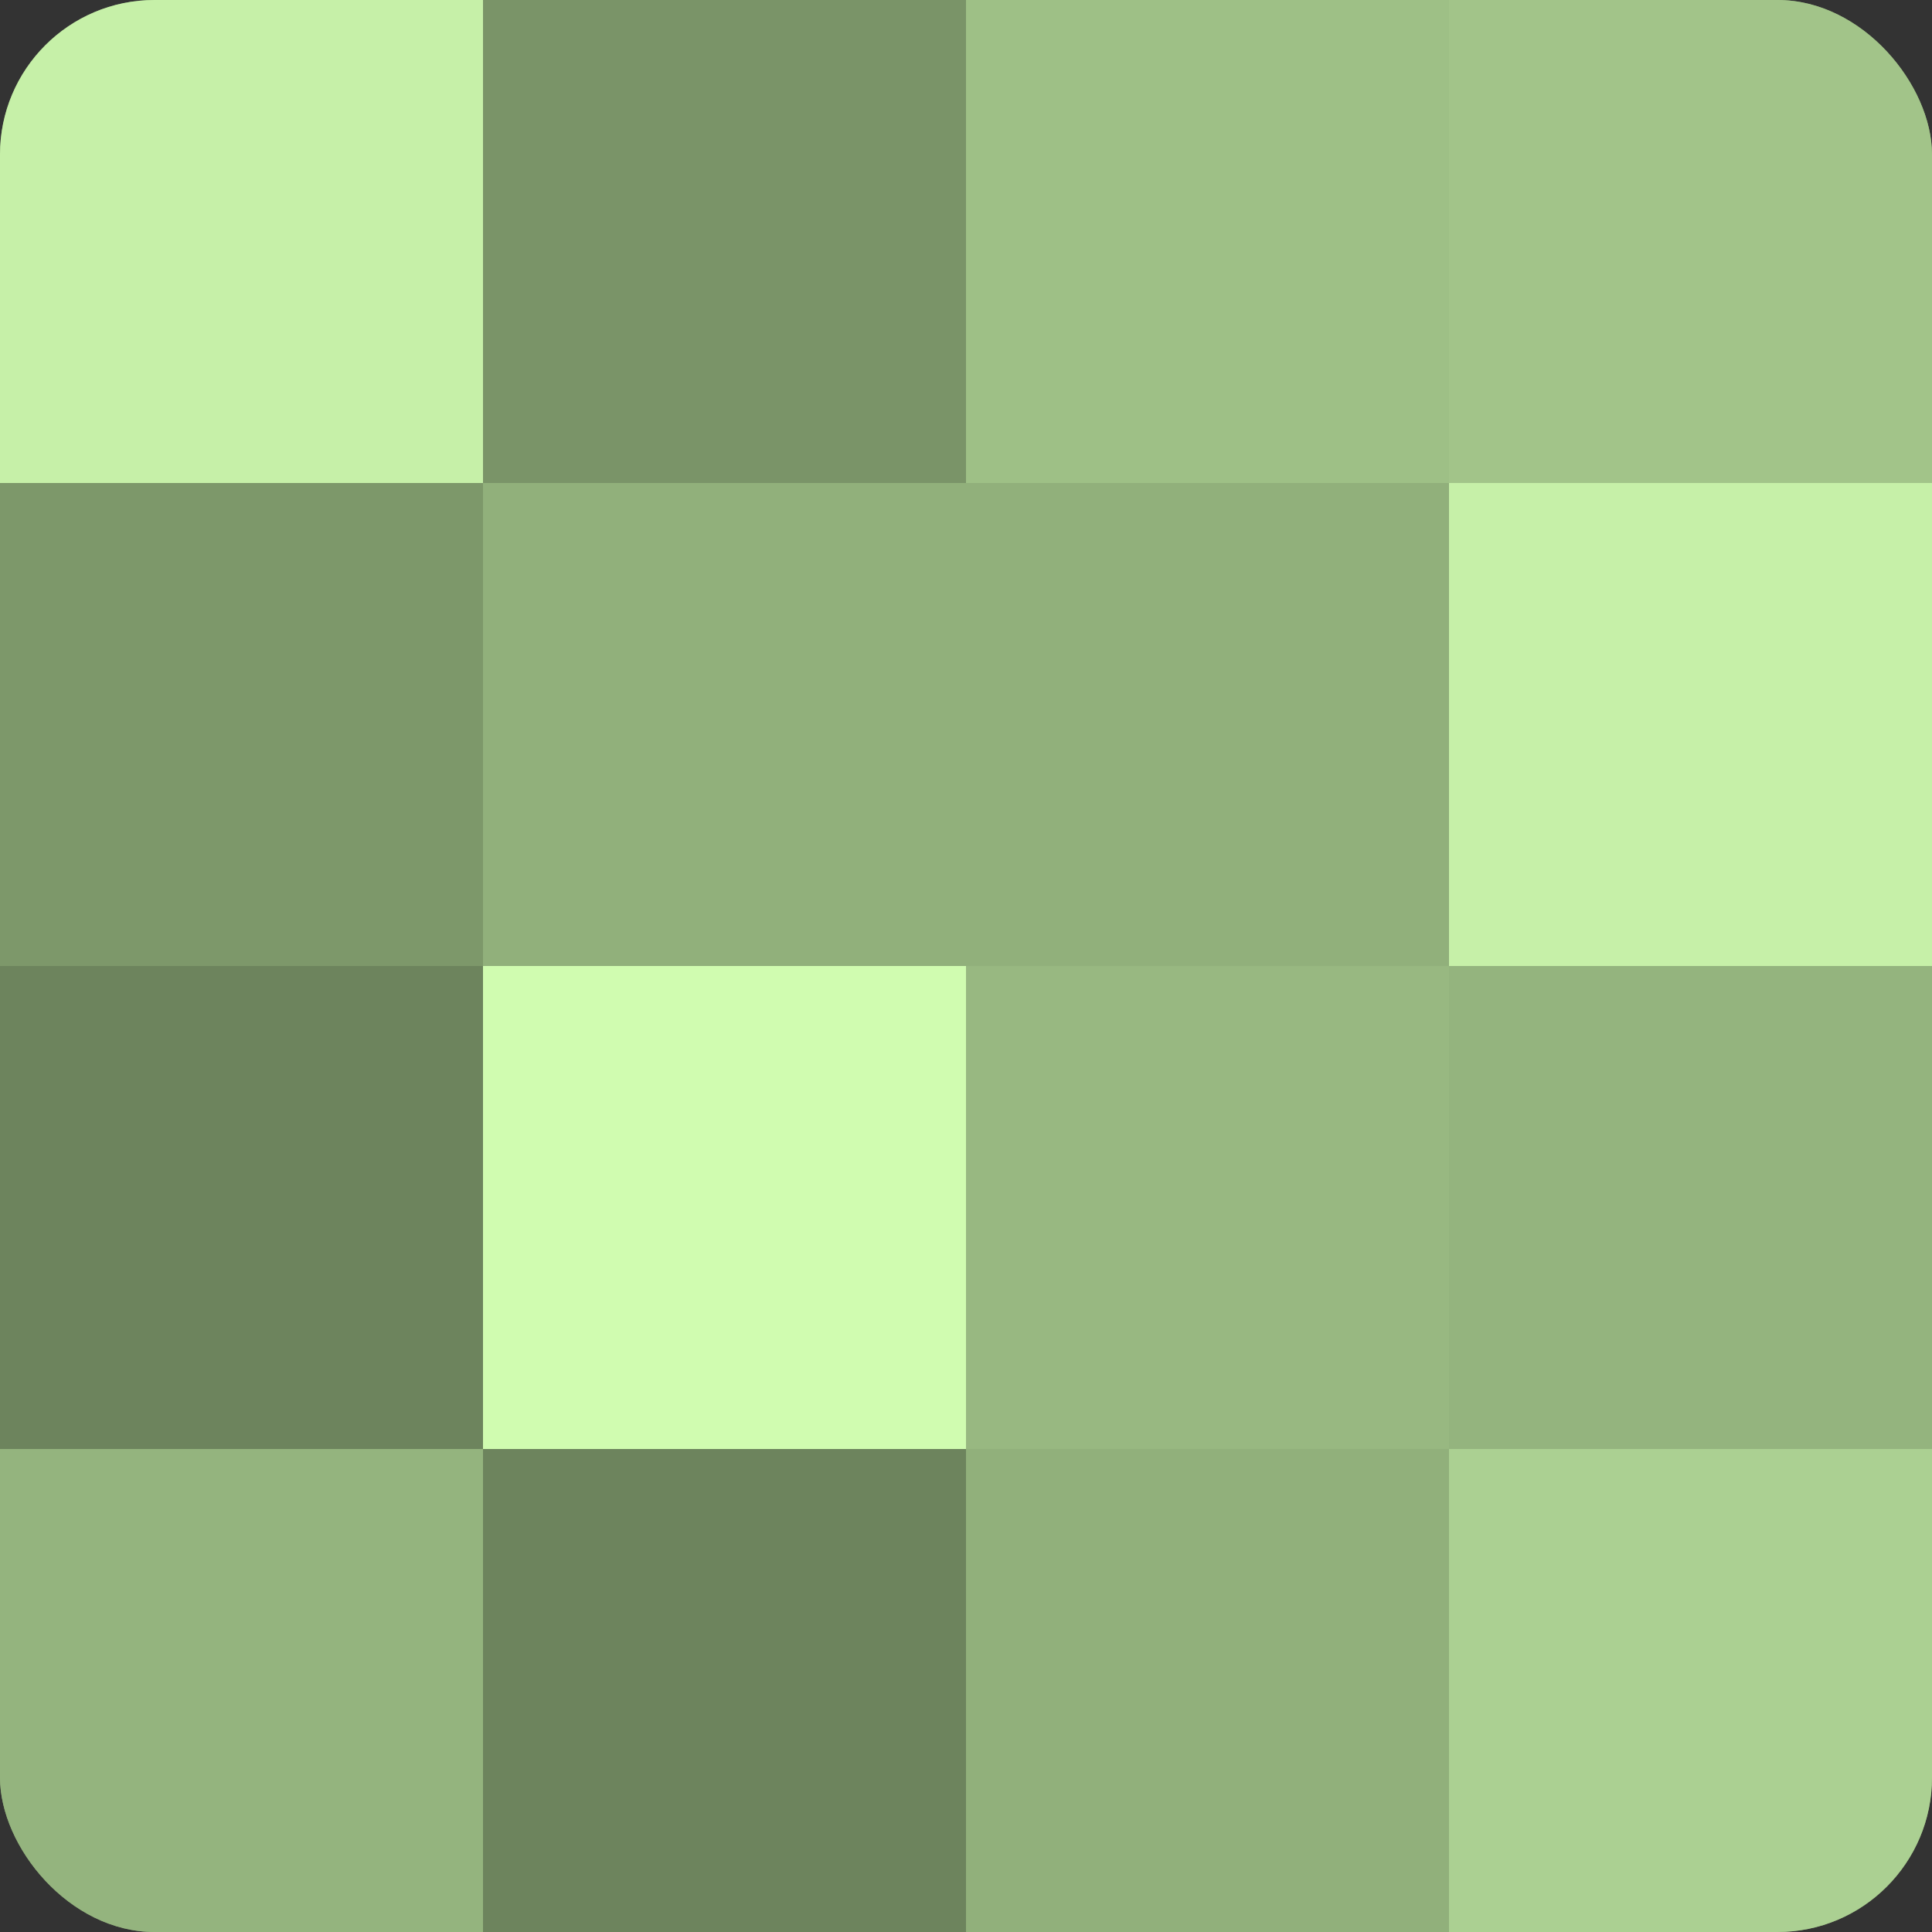 <?xml version="1.0" encoding="UTF-8"?>
<svg xmlns="http://www.w3.org/2000/svg" width="80" height="80" viewBox="0 0 100 100" preserveAspectRatio="xMidYMid meet"><rect x="0" y="0" width="100" height="100" fill="#333333" stroke="none"/><defs><clipPath id="c" width="100" height="100"><rect width="100" height="100" rx="8" ry="8"/></clipPath></defs><g clip-path="url(#c)"><rect width="100" height="100" fill="#84a070"/><rect width="25" height="25" fill="#c6f0a8"/><rect y="25" width="25" height="25" fill="#7d986a"/><rect y="50" width="25" height="25" fill="#6d845d"/><rect y="75" width="25" height="25" fill="#94b47e"/><rect x="25" width="25" height="25" fill="#7a9468"/><rect x="25" y="25" width="25" height="25" fill="#91b07b"/><rect x="25" y="50" width="25" height="25" fill="#d0fcb0"/><rect x="25" y="75" width="25" height="25" fill="#6d845d"/><rect x="50" width="25" height="25" fill="#9ec086"/><rect x="50" y="25" width="25" height="25" fill="#91b07b"/><rect x="50" y="50" width="25" height="25" fill="#98b881"/><rect x="50" y="75" width="25" height="25" fill="#91b07b"/><rect x="75" width="25" height="25" fill="#a2c489"/><rect x="75" y="25" width="25" height="25" fill="#c6f0a8"/><rect x="75" y="50" width="25" height="25" fill="#94b47e"/><rect x="75" y="75" width="25" height="25" fill="#abd092"/></g></svg>
